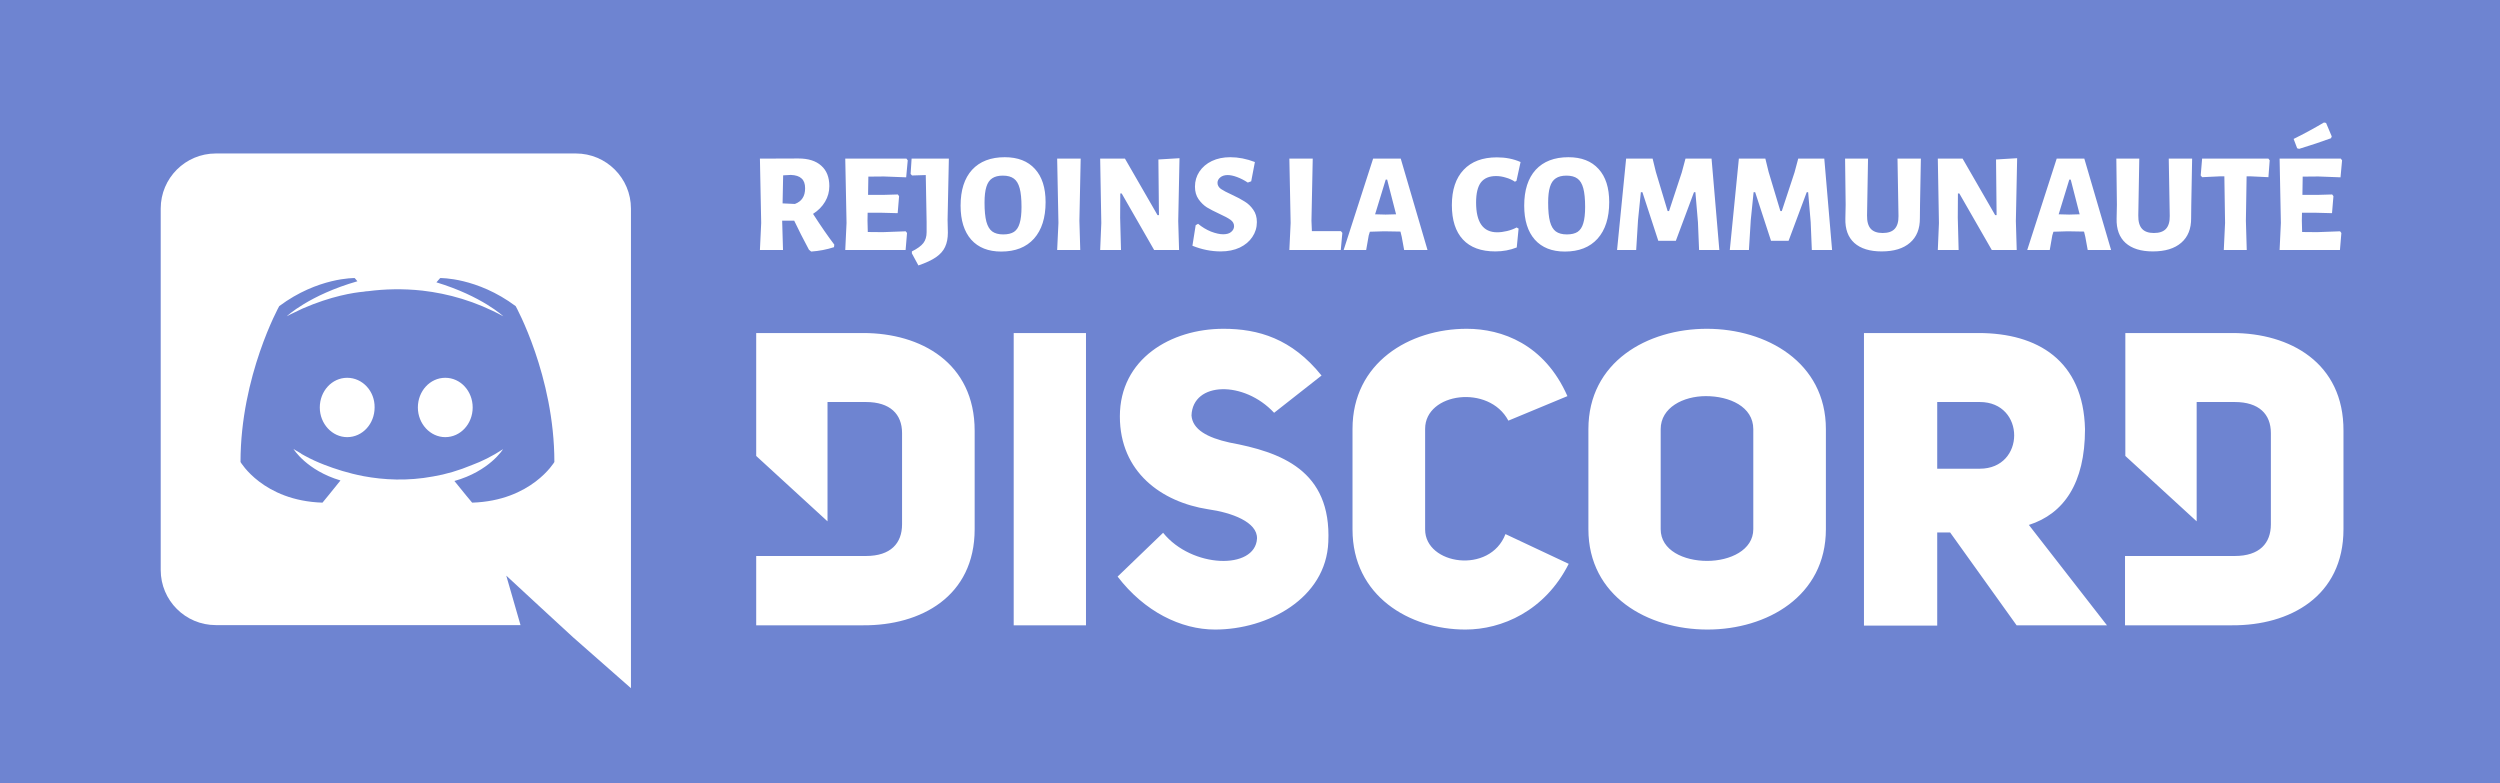 <svg width="300" height="94" viewBox="0 0 300 94" fill="none" xmlns="http://www.w3.org/2000/svg">
<rect x="0" y="0" width="300" height="94" fill="#333333" stroke="none"/>
<rect width="300" height="94" fill="#7289DA" fill-opacity="0.95"/>
<path d="M97.565 25.665C98.506 27.127 99.356 28.357 100.115 29.354L100.081 29.66C99.22 29.943 98.307 30.119 97.344 30.187L97.072 29.966C96.392 28.697 95.803 27.535 95.304 26.481H93.859L93.961 30H91.19L91.343 26.753L91.19 19.035L95.814 19.018C97.004 19.018 97.916 19.307 98.551 19.885C99.197 20.452 99.52 21.268 99.52 22.333C99.52 23.002 99.35 23.625 99.01 24.203C98.67 24.781 98.188 25.268 97.565 25.665ZM93.91 24.407L95.389 24.475C95.808 24.316 96.114 24.084 96.307 23.778C96.511 23.472 96.613 23.075 96.613 22.588C96.613 22.055 96.471 21.664 96.188 21.415C95.916 21.154 95.485 21.013 94.896 20.99L93.978 21.041L93.91 24.407ZM108.69 27.756L108.843 27.96L108.673 30H101.431L101.584 26.753L101.431 19.035H108.775L108.928 19.239L108.741 21.279L106.072 21.177L104.202 21.194L104.168 23.387H105.953L107.738 23.336L107.891 23.54L107.721 25.58L105.766 25.529H104.117L104.1 26.481L104.134 27.841L105.936 27.858L108.69 27.756ZM113.71 26.379L113.744 27.926C113.744 28.595 113.631 29.167 113.404 29.643C113.189 30.108 112.826 30.516 112.316 30.867C111.806 31.218 111.104 31.547 110.208 31.853L109.426 30.408V30.17C110.084 29.841 110.543 29.507 110.803 29.167C111.064 28.827 111.194 28.391 111.194 27.858V26.651L111.092 21.007L109.443 21.058L109.273 20.871L109.392 19.035H113.863L113.71 26.379ZM120.575 18.865C122.139 18.865 123.346 19.335 124.196 20.276C125.046 21.205 125.471 22.531 125.471 24.254C125.471 26.135 125.006 27.597 124.077 28.64C123.148 29.671 121.839 30.187 120.15 30.187C118.597 30.187 117.396 29.711 116.546 28.759C115.696 27.796 115.271 26.436 115.271 24.679C115.271 22.82 115.73 21.387 116.648 20.378C117.577 19.369 118.886 18.865 120.575 18.865ZM120.337 21.075C119.804 21.075 119.379 21.183 119.062 21.398C118.745 21.602 118.512 21.942 118.365 22.418C118.218 22.883 118.144 23.517 118.144 24.322C118.144 25.285 118.218 26.045 118.365 26.6C118.512 27.144 118.745 27.535 119.062 27.773C119.391 28.011 119.833 28.13 120.388 28.13C120.932 28.13 121.363 28.028 121.68 27.824C121.997 27.609 122.224 27.263 122.36 26.787C122.507 26.311 122.581 25.659 122.581 24.832C122.581 23.88 122.507 23.132 122.36 22.588C122.213 22.044 121.98 21.659 121.663 21.432C121.346 21.194 120.904 21.075 120.337 21.075ZM129.528 26.481L129.63 30H126.859L127.012 26.753L126.859 19.035H129.681L129.528 26.481ZM141.387 26.532L141.489 30H138.497L134.604 23.217H134.434L134.417 26.141L134.519 30H132.02L132.156 26.77L132.02 19.035H134.995L138.905 25.818H139.075L139.007 19.137L141.54 18.984L141.387 26.532ZM147.629 18.865C148.604 18.865 149.59 19.058 150.587 19.443L150.145 21.755L149.737 21.908C149.307 21.625 148.876 21.404 148.445 21.245C148.015 21.086 147.641 21.007 147.323 21.007C146.949 21.007 146.649 21.103 146.422 21.296C146.207 21.477 146.099 21.693 146.099 21.942C146.099 22.225 146.235 22.469 146.507 22.673C146.791 22.866 147.233 23.098 147.833 23.37C148.468 23.665 148.978 23.937 149.363 24.186C149.76 24.424 150.1 24.747 150.383 25.155C150.678 25.563 150.825 26.062 150.825 26.651C150.825 27.308 150.644 27.903 150.281 28.436C149.93 28.969 149.426 29.394 148.768 29.711C148.111 30.017 147.352 30.17 146.49 30.17C145.346 30.17 144.212 29.943 143.09 29.49L143.481 27.025L143.77 26.855C144.246 27.252 144.762 27.563 145.317 27.79C145.884 28.005 146.371 28.113 146.779 28.113C147.21 28.113 147.533 28.017 147.748 27.824C147.975 27.631 148.088 27.405 148.088 27.144C148.088 26.838 147.947 26.583 147.663 26.379C147.38 26.175 146.938 25.937 146.337 25.665C145.725 25.382 145.221 25.121 144.824 24.883C144.439 24.634 144.105 24.305 143.821 23.897C143.538 23.489 143.396 22.99 143.396 22.401C143.396 21.732 143.572 21.132 143.923 20.599C144.286 20.055 144.785 19.63 145.419 19.324C146.065 19.018 146.802 18.865 147.629 18.865ZM161.081 27.943L160.894 30H154.723L154.876 26.753L154.723 19.035H157.528L157.375 26.481L157.426 27.739H160.911L161.081 27.943ZM171.302 30H168.497L168.208 28.419L168.055 27.79L166.083 27.756L164.383 27.807L164.247 28.249L163.941 30H161.238L164.774 19.035H168.089L171.302 30ZM167.528 25.716L166.457 21.551H166.287L165.012 25.716L166.27 25.75L167.528 25.716ZM179.63 18.882C180.673 18.882 181.619 19.069 182.469 19.443L181.976 21.704L181.789 21.806C181.472 21.591 181.109 21.426 180.701 21.313C180.304 21.188 179.913 21.126 179.528 21.126C178.712 21.126 178.106 21.381 177.709 21.891C177.324 22.401 177.131 23.206 177.131 24.305C177.131 26.685 177.975 27.875 179.664 27.875C180.038 27.875 180.435 27.824 180.854 27.722C181.273 27.62 181.653 27.478 181.993 27.297L182.231 27.433L182.01 29.694C181.217 30.011 180.361 30.17 179.443 30.17C177.732 30.17 176.434 29.694 175.55 28.742C174.666 27.79 174.224 26.413 174.224 24.611C174.224 22.786 174.694 21.375 175.635 20.378C176.576 19.381 177.907 18.882 179.63 18.882ZM188.209 18.865C189.773 18.865 190.98 19.335 191.83 20.276C192.68 21.205 193.105 22.531 193.105 24.254C193.105 26.135 192.64 27.597 191.711 28.64C190.781 29.671 189.472 30.187 187.784 30.187C186.231 30.187 185.03 29.711 184.18 28.759C183.33 27.796 182.905 26.436 182.905 24.679C182.905 22.82 183.364 21.387 184.282 20.378C185.211 19.369 186.52 18.865 188.209 18.865ZM187.971 21.075C187.438 21.075 187.013 21.183 186.696 21.398C186.378 21.602 186.146 21.942 185.999 22.418C185.851 22.883 185.778 23.517 185.778 24.322C185.778 25.285 185.851 26.045 185.999 26.6C186.146 27.144 186.378 27.535 186.696 27.773C187.024 28.011 187.466 28.13 188.022 28.13C188.566 28.13 188.996 28.028 189.314 27.824C189.631 27.609 189.858 27.263 189.994 26.787C190.141 26.311 190.215 25.659 190.215 24.832C190.215 23.88 190.141 23.132 189.994 22.588C189.846 22.044 189.614 21.659 189.297 21.432C188.979 21.194 188.537 21.075 187.971 21.075ZM206.321 30H203.89L203.754 26.668L203.448 23.064H203.278L201.102 28.895H198.994L197.09 23.064H196.903L196.563 26.413L196.342 30H194.047L195.135 19.035H198.314L198.705 20.633L200.116 25.325H200.286L201.816 20.684L202.258 19.035H205.386L206.321 30ZM219.85 30H217.419L217.283 26.668L216.977 23.064H216.807L214.631 28.895H212.523L210.619 23.064H210.432L210.092 26.413L209.871 30H207.576L208.664 19.035H211.843L212.234 20.633L213.645 25.325H213.815L215.345 20.684L215.787 19.035H218.915L219.85 30ZM230.403 24.594L230.386 26.175C230.397 27.456 230.001 28.442 229.196 29.133C228.403 29.824 227.269 30.17 225.796 30.17C224.368 30.17 223.274 29.83 222.515 29.15C221.767 28.47 221.41 27.495 221.444 26.226L221.478 24.56L221.41 19.035H224.164L224.045 25.852C224.034 26.577 224.181 27.11 224.487 27.45C224.793 27.79 225.269 27.96 225.915 27.96C226.572 27.96 227.054 27.796 227.36 27.467C227.677 27.127 227.83 26.611 227.819 25.92L227.7 19.035H230.505L230.403 24.594ZM241.904 26.532L242.006 30H239.014L235.121 23.217H234.951L234.934 26.141L235.036 30H232.537L232.673 26.77L232.537 19.035H235.512L239.422 25.818H239.592L239.524 19.137L242.057 18.984L241.904 26.532ZM253.331 30H250.526L250.237 28.419L250.084 27.79L248.112 27.756L246.412 27.807L246.276 28.249L245.97 30H243.267L246.803 19.035H250.118L253.331 30ZM249.557 25.716L248.486 21.551H248.316L247.041 25.716L248.299 25.75L249.557 25.716ZM262.953 24.594L262.936 26.175C262.947 27.456 262.55 28.442 261.746 29.133C260.952 29.824 259.819 30.17 258.346 30.17C256.918 30.17 255.824 29.83 255.065 29.15C254.317 28.47 253.96 27.495 253.994 26.226L254.028 24.56L253.96 19.035H256.714L256.595 25.852C256.583 26.577 256.731 27.11 257.037 27.45C257.343 27.79 257.819 27.96 258.465 27.96C259.122 27.96 259.604 27.796 259.91 27.467C260.227 27.127 260.38 26.611 260.369 25.92L260.25 19.035H263.055L262.953 24.594ZM272.363 19.239L272.21 21.262L270.068 21.16H269.592L269.507 26.481L269.609 30H266.855L267.008 26.753L266.923 21.16H266.413L264.254 21.262L264.084 21.058L264.254 19.035H272.21L272.363 19.239ZM280.811 27.756L280.964 27.96L280.794 30H273.552L273.705 26.753L273.552 19.035H280.896L281.049 19.239L280.862 21.279L278.193 21.177L276.323 21.194L276.289 23.387H278.074L279.859 23.336L280.012 23.54L279.842 25.58L277.887 25.529H276.238L276.221 26.481L276.255 27.841L278.057 27.858L280.811 27.756ZM279.128 14.751L279.808 16.366L279.723 16.587C278.612 16.995 277.337 17.42 275.898 17.862L275.66 17.794L275.235 16.672C276.493 16.049 277.705 15.391 278.873 14.7L279.128 14.751Z" fill="white"/>
<path d="M41.664 45.335C39.826 45.335 38.375 46.939 38.375 48.896C38.375 50.853 39.858 52.457 41.664 52.457C43.502 52.457 44.953 50.853 44.953 48.896C44.985 46.939 43.502 45.335 41.664 45.335ZM53.433 45.335C51.595 45.335 50.144 46.939 50.144 48.896C50.144 50.853 51.627 52.457 53.433 52.457C55.271 52.457 56.722 50.853 56.722 48.896C56.722 46.939 55.271 45.335 53.433 45.335Z" fill="white"/>
<path d="M69.104 18.417H25.896C22.252 18.417 19.286 21.368 19.286 25.026V68.403C19.286 72.06 22.252 75.012 25.896 75.012H62.462L60.753 69.076L64.88 72.894L68.782 76.487L75.714 82.583V25.026C75.714 21.368 72.748 18.417 69.104 18.417ZM56.658 60.318C56.658 60.318 55.497 58.938 54.529 57.719C58.754 56.532 60.366 53.901 60.366 53.901C59.044 54.767 57.786 55.377 56.658 55.794C55.045 56.468 53.498 56.917 51.982 57.173C48.886 57.751 46.049 57.59 43.631 57.141C41.793 56.788 40.213 56.275 38.891 55.762C38.149 55.473 37.343 55.12 36.537 54.671C36.44 54.607 36.343 54.575 36.246 54.51C36.182 54.478 36.15 54.446 36.117 54.414C35.537 54.093 35.215 53.869 35.215 53.869C35.215 53.869 36.762 56.435 40.858 57.655C39.89 58.874 38.697 60.318 38.697 60.318C31.571 60.093 28.862 55.441 28.862 55.441C28.862 45.11 33.506 36.736 33.506 36.736C38.149 33.271 42.566 33.367 42.566 33.367L42.889 33.752C37.085 35.421 34.409 37.955 34.409 37.955C34.409 37.955 35.118 37.57 36.311 37.025C39.761 35.517 42.502 35.1 43.631 35.004C43.824 34.972 43.985 34.94 44.179 34.94C46.146 34.683 48.371 34.619 50.692 34.875C53.755 35.228 57.044 36.127 60.398 37.955C60.398 37.955 57.851 35.549 52.369 33.881L52.82 33.367C52.82 33.367 57.238 33.271 61.881 36.736C61.881 36.736 66.525 45.11 66.525 55.441C66.525 55.441 63.784 60.093 56.658 60.318V60.318Z" fill="white"/>
<path d="M103.6 39.964H90.744V54.715L99.302 62.561V48.242H103.91C106.814 48.242 108.247 49.693 108.247 51.968V62.914C108.247 65.189 106.891 66.719 103.91 66.719H90.744V75.036H103.6C110.492 75.075 116.959 71.584 116.959 63.502V51.694C116.959 43.534 110.492 39.964 103.6 39.964V39.964ZM171.015 63.542V51.459C171.015 47.104 178.682 46.084 181.005 50.478L188.091 47.535C185.342 41.298 180.23 39.454 176.01 39.454C169.117 39.454 162.302 43.534 162.302 51.459V63.542C162.302 71.505 169.117 75.546 175.855 75.546C180.192 75.546 185.38 73.349 188.246 67.661L180.656 64.091C178.798 68.955 171.015 67.778 171.015 63.542V63.542ZM147.549 53.106C144.877 52.518 143.096 51.537 142.98 49.85C143.135 45.77 149.292 45.652 152.893 49.536L158.585 45.064C155.023 40.631 150.995 39.454 146.814 39.454C140.502 39.454 134.384 43.063 134.384 49.968C134.384 56.676 139.418 60.246 144.955 61.109C147.782 61.502 150.918 62.639 150.841 64.64C150.608 68.406 143.019 68.21 139.573 63.934L134.113 69.191C137.327 73.388 141.702 75.546 145.807 75.546C152.118 75.546 159.127 71.819 159.398 65.032C159.785 56.401 153.667 54.244 147.549 53.106V53.106ZM121.644 75.036H130.318V39.964H121.644V75.036V75.036ZM267.897 39.964H255.041V54.715L263.599 62.561V48.242H268.168C271.072 48.242 272.505 49.693 272.505 51.968V62.914C272.505 65.189 271.149 66.719 268.168 66.719H255.002V75.036H267.858C274.75 75.075 281.217 71.584 281.217 63.502V51.694C281.256 43.534 274.789 39.964 267.897 39.964V39.964ZM204.819 39.454C197.694 39.454 190.608 43.416 190.608 51.498V63.502C190.608 71.545 197.733 75.546 204.896 75.546C212.021 75.546 219.107 71.545 219.107 63.502V51.498C219.107 43.455 211.944 39.454 204.819 39.454V39.454ZM210.395 63.502C210.395 66.013 207.607 67.308 204.858 67.308C202.07 67.308 199.282 66.052 199.282 63.502V51.498C199.282 48.908 201.992 47.535 204.703 47.535C207.529 47.535 210.395 48.791 210.395 51.498V63.502V63.502ZM250.201 51.498C250.007 43.259 244.509 39.964 237.423 39.964H223.676V75.075H232.466V63.895H234.015L241.992 75.036H252.834L243.463 62.992C247.645 61.658 250.201 58.01 250.201 51.498V51.498ZM237.577 56.245H232.466V48.242H237.577C243.076 48.242 243.076 56.245 237.577 56.245Z" fill="white"/>
</svg>
